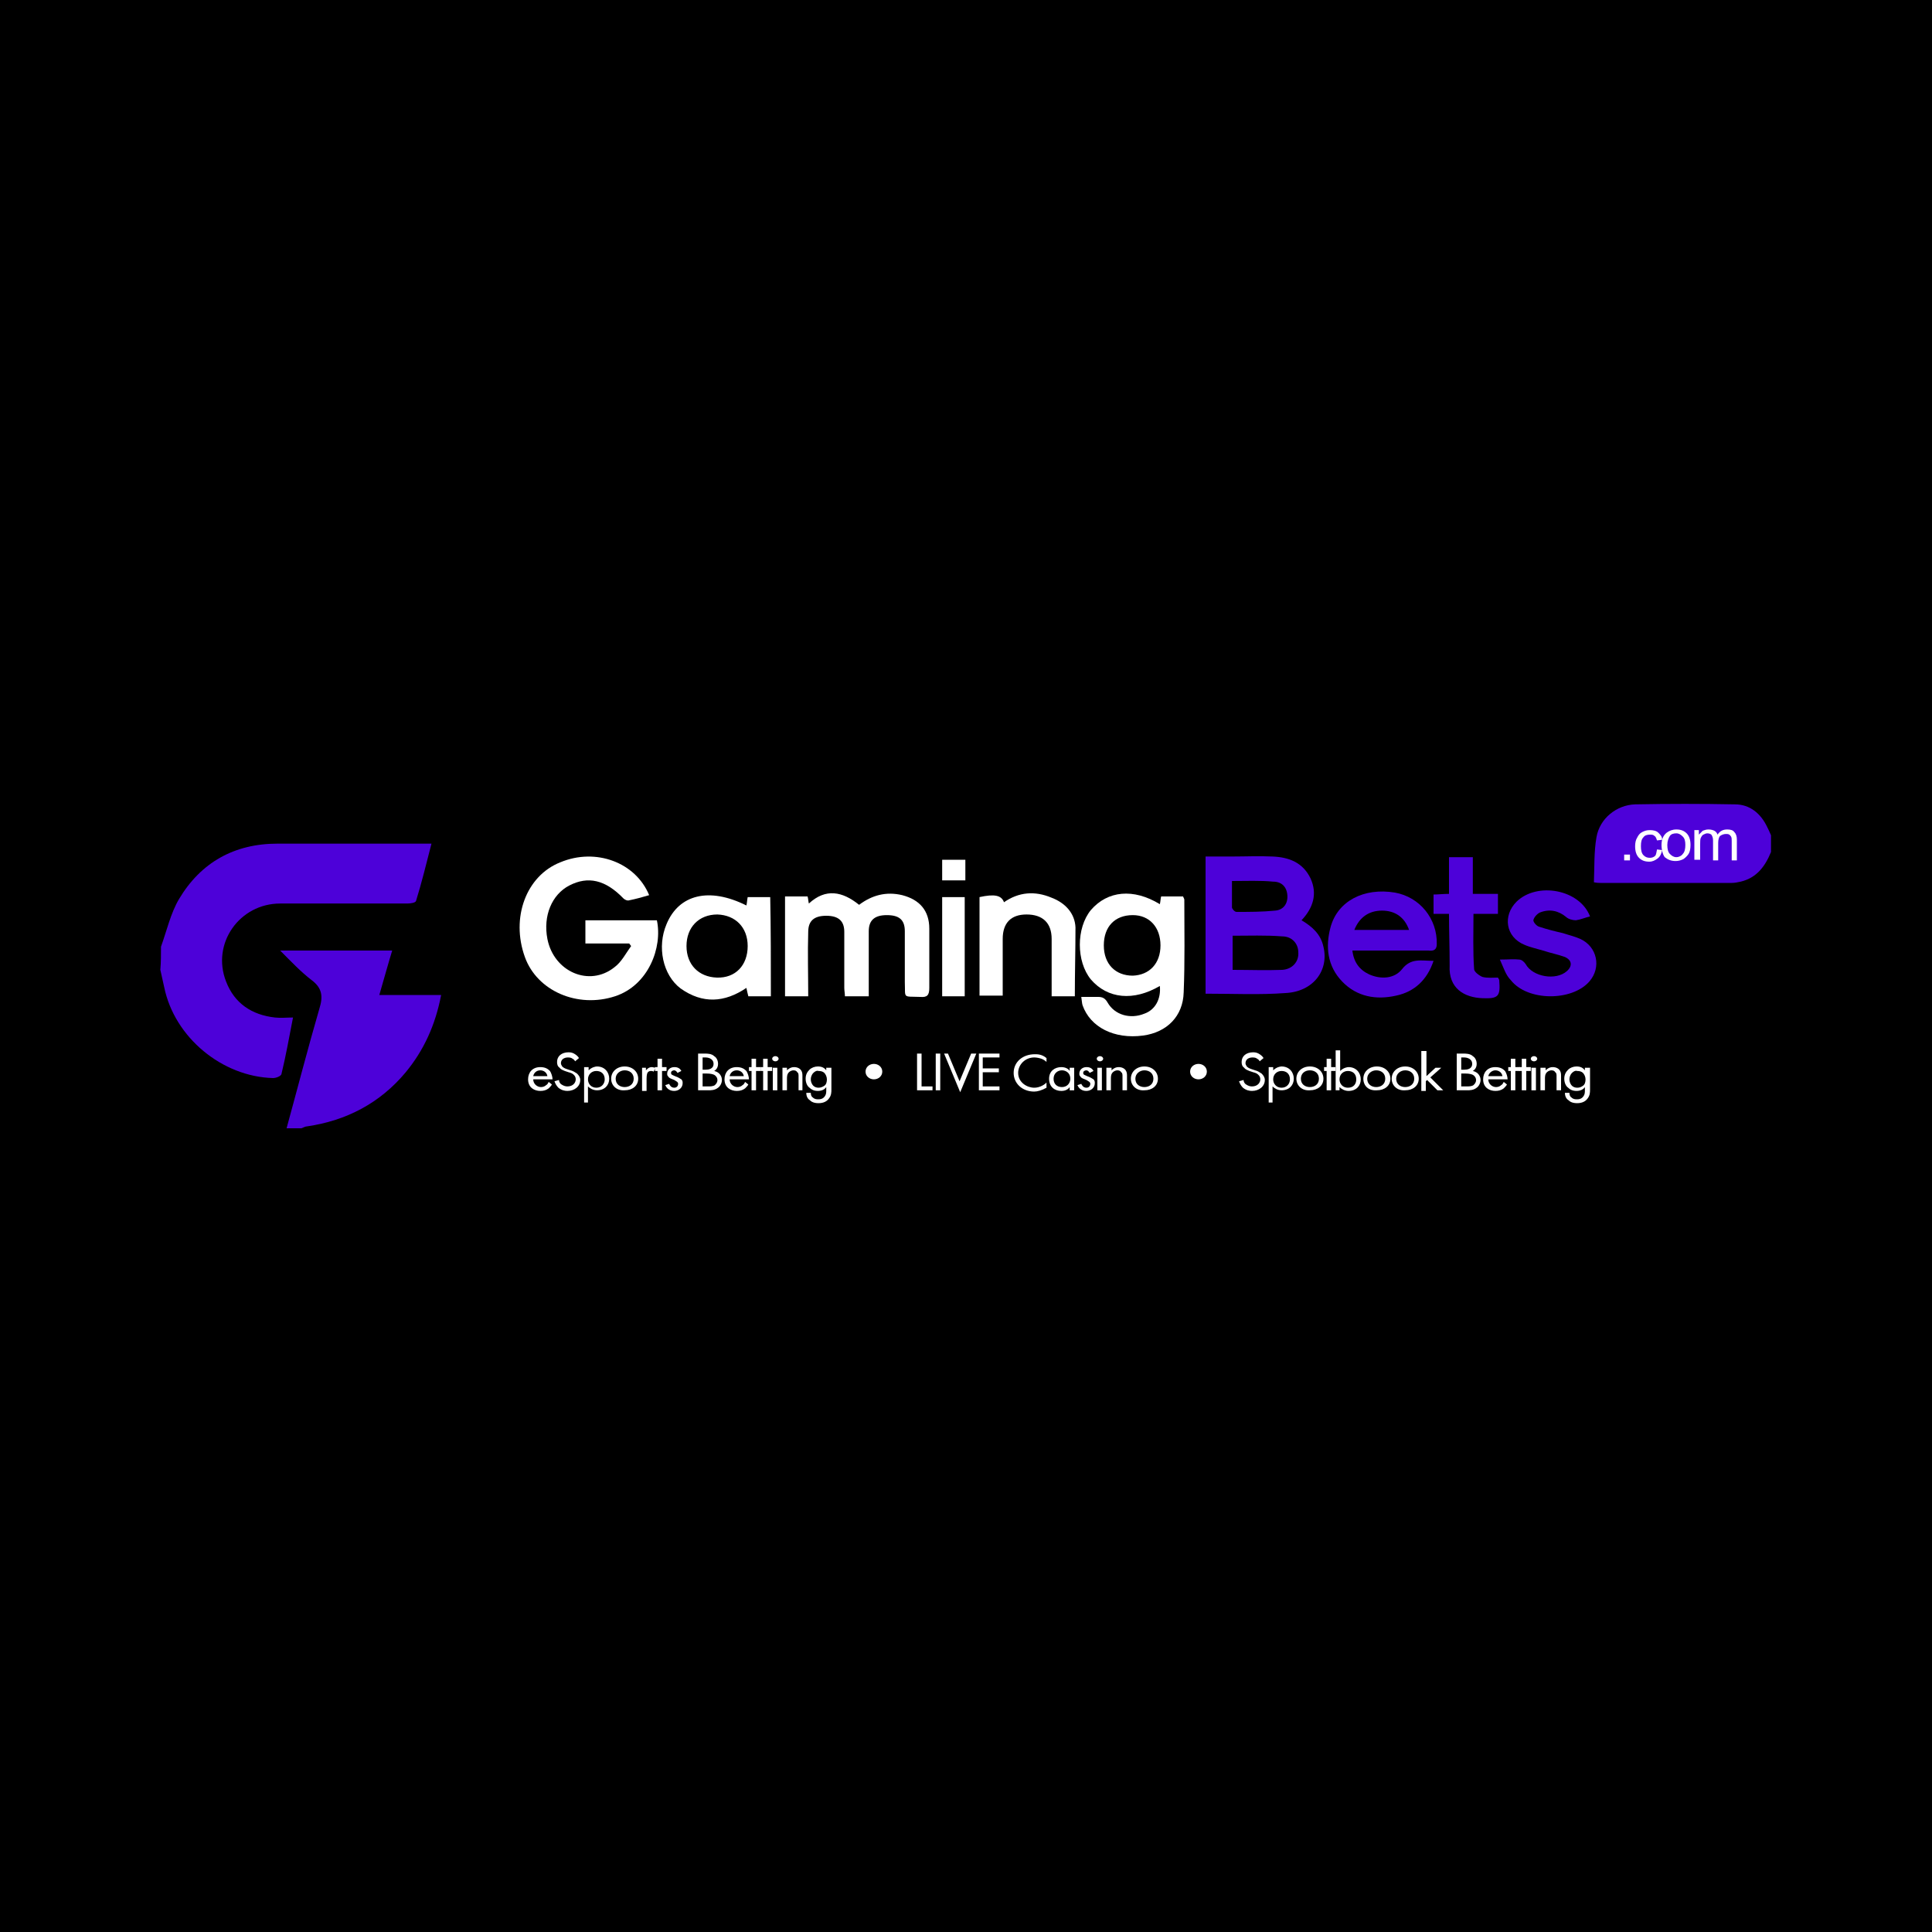 <?xml version="1.0" encoding="UTF-8"?> <svg xmlns="http://www.w3.org/2000/svg" xmlns:xlink="http://www.w3.org/1999/xlink" version="1.1" id="Layer_1" x="0px" y="0px" viewBox="0 0 300 300" style="enable-background:new 0 0 300 300;" xml:space="preserve"> <style type="text/css"> .st0{fill:#4D01D9;} .st1{fill:#FFFFFF;} </style> <g> <path d="M0-4h300v304H0V-4z"></path> </g> <g> <g> <g> <path class="st0" d="M25,147c0.9-2.5,1.5-5.2,2.8-7.4c3.4-5.7,8.6-8.6,15.3-8.6c7.4,0,14.8,0,22.1,0c0.5,0,1,0,1.8,0 c-0.8,3.1-1.5,6-2.4,8.9c-0.1,0.3-0.9,0.4-1.4,0.4c-6.6,0-13.2,0-19.7,0c-6.3,0-10.7,6.2-8.4,12.1c1.3,3.4,4,5.2,7.6,5.6 c0.9,0.1,1.8,0,2.8,0c-0.6,3.1-1.1,5.9-1.8,8.8c-0.1,0.3-0.8,0.6-1.3,0.6c-7.9-0.2-15.3-6.3-16.9-14.1c-0.2-0.9-0.4-1.8-0.6-2.7 C25,149.4,25,148.2,25,147z"></path> <path class="st0" d="M44.5,175.2c1.7-6.2,3.3-12.4,5.1-18.6c0.6-1.9,0.4-3.2-1.2-4.4c-1.7-1.3-3.2-2.9-4.9-4.6 c5.9,0,11.6,0,17.4,0c-0.7,2.3-1.3,4.5-2,6.9c3.3,0,6.4,0,9.6,0c-0.9,4.7-2.7,8.6-5.5,12c-4,4.8-9.2,7.5-15.3,8.4 c-0.3,0-0.6,0.2-0.9,0.3C46,175.2,45.2,175.2,44.5,175.2z"></path> <path class="st0" d="M275,132.3c-0.9,2.2-2.2,4-4.7,4.6c-0.5,0.1-0.9,0.2-1.4,0.2c-6.8,0-13.6,0-20.4,0c-0.2,0-0.5,0-1-0.1 c0.1-2.4,0-4.7,0.4-7c0.5-2.9,3.1-5,6-5.1c5.2-0.1,10.3-0.1,15.5,0c2.3,0,4,1.4,5,3.5c0.2,0.4,0.4,0.8,0.6,1.3 C275,130.6,275,131.4,275,132.3z"></path> <path class="st0" d="M187.2,154.3c0-7.2,0-14.1,0-21.3c1.4,0,2.7,0,4.1,0c2.1,0,4.2-0.1,6.3,0c2.5,0.1,4.7,0.9,5.9,3.4 c1.1,2.4,0.4,4.6-1.4,6.5c1.7,1,3,2.2,3.4,4.1c0.9,3.7-1.6,7-5.9,7.2C195.6,154.5,191.5,154.3,187.2,154.3z M191.4,145.3 c0,1.9,0,3.5,0,5.3c2.6,0,5.2,0.1,7.7,0c1.6-0.1,2.6-1.3,2.5-2.7c0-1.4-1-2.5-2.5-2.5C196.5,145.2,194,145.3,191.4,145.3z M191.3,136.8c0,1.4,0,2.8,0,4.1c0,0.2,0.4,0.7,0.7,0.7c2,0,4,0,6-0.2c1.3-0.1,2-1.1,1.9-2.4c-0.1-1.3-0.9-2.1-2.2-2.1 C195.6,136.7,193.6,136.8,191.3,136.8z"></path> <path class="st1" d="M100.8,139c-1,0.3-2.1,0.6-3.1,0.8c-0.3,0.1-0.7-0.1-0.9-0.3c-2.8-2.9-5.5-3.5-8.4-2 c-2.7,1.4-4.1,4.7-3.4,8.3c1,5.1,6.5,7.5,10.4,4.4c1.1-0.8,1.8-2.2,2.6-3.3c-0.1-0.1-0.2-0.3-0.3-0.4c-2.3,0-4.5,0-6.8,0 c0-1.3,0-2.4,0-3.6c3.7,0,7.4,0,11.1,0c0.9,4.2-1.3,10.1-6.5,11.8c-5.8,1.9-12.1-0.8-14-6.1c-2.2-6.1,0.2-12.6,5.5-14.7 C92.5,131.6,98.7,133.9,100.8,139z"></path> <path class="st1" d="M167.9,154.8c1,0,1.8,0,2.6,0c0.7,0,1.1,0.2,1.5,0.9c1.1,1.9,3.5,2.6,5.7,1.7c1.7-0.6,2.6-2.3,2.4-4.3 c-4.1,2.4-8.1,2-10.7-1c-2.3-2.8-2.3-8,0-10.8c2.6-3,6.6-3.4,10.7-0.9c0.1-0.4,0.1-0.8,0.2-1.2c1.1,0,2.3,0,3.4,0 c0.1,0.2,0.2,0.4,0.2,0.5c0,4.8,0.1,9.6-0.1,14.4c-0.1,3.7-2.6,6.2-6.3,6.7c-4.5,0.6-8.2-1.3-9.4-4.7 C168,155.8,168,155.4,167.9,154.8z M180.2,146.8c0-2.8-1.7-4.7-4.3-4.7c-2.8,0-4.5,1.8-4.5,4.7c0,2.9,1.8,4.7,4.5,4.7 C178.5,151.4,180.2,149.6,180.2,146.8z"></path> <path class="st1" d="M125.5,154.7c-1.3,0-2.4,0-3.6,0c0-5.2,0-10.3,0-15.5c1.2,0,2.3,0,3.5,0c0.1,0.3,0.1,0.7,0.2,1.1 c2.6-2.4,5.2-1.9,7.8,0.2c2-1.5,4.2-2.1,6.7-1.5c2.7,0.7,4.2,2.4,4.2,5.2c0,3.1,0,6.1,0,9.2c0,1.1-0.3,1.5-1.4,1.4 c-2.8-0.1-2.3,0.3-2.4-2.3c0-2.6,0-5.3,0-7.9c0-1.8-0.9-2.5-2.8-2.5c-1.9,0-2.8,0.8-2.8,2.5c0,2.8,0,5.6,0,8.5c0,0.5,0,1,0,1.6 c-1.3,0-2.4,0-3.7,0c0-0.4-0.1-0.9-0.1-1.3c0-2.9,0-5.8,0-8.7c0-1.7-0.9-2.5-2.8-2.5c-1.9,0-2.8,0.8-2.8,2.5 C125.4,148,125.5,151.3,125.5,154.7z"></path> <path class="st0" d="M210,147.6c0.2,1.8,1.1,3,2.6,3.7c1.8,0.8,3.9,0.7,5.1-0.8c1.4-1.8,3-1.3,4.9-1.3c-1,3-3,4.8-5.8,5.4 c-3.1,0.7-6.1,0.2-8.4-2.2c-2.3-2.4-2.6-5.4-1.8-8.4c1.1-4.1,5.2-6.2,10-5.4c3.9,0.7,6.6,4.1,6.5,8c0,0.9-0.5,1.1-1.3,1 c-3.4,0-6.8,0-10.1,0C211.1,147.6,210.6,147.6,210,147.6z M210.3,144.4c1.5,0,2.9,0,4.3,0c1.4,0,2.8,0,4.2,0c-0.7-2-2.2-3-4.2-3 C212.6,141.4,211.1,142.4,210.3,144.4z"></path> <path class="st1" d="M119.7,154.7c-1.2,0-2.3,0-3.5,0c-0.1-0.4-0.2-0.8-0.3-1.3c-3.4,2.3-6.8,2.5-10.2,0.1 c-2.8-2.1-3.7-6.5-2.2-10c1.9-4.6,6.6-5.8,12.4-2.9c0.1-0.4,0.1-0.8,0.2-1.3c1.2,0,2.3,0,3.5,0 C119.7,144.3,119.7,149.4,119.7,154.7z M116.1,146.9c0-2.9-1.9-4.8-4.7-4.9c-2.9,0-4.8,2-4.8,4.9c0,2.9,1.9,4.8,4.7,4.9 C114.2,151.9,116.1,149.9,116.1,146.9z"></path> <path class="st1" d="M166.9,154.7c-1.2,0-2.3,0-3.6,0c0-1.3,0-2.5,0-3.8c0-1.7,0-3.4,0-5.1c0-2.5-1.4-3.8-3.9-3.8 c-2.4,0-3.7,1.3-3.7,3.8c0,2.9,0,5.8,0,8.8c-1.2,0-2.4,0-3.6,0c0-5.1,0-10.2,0-15.3c2.3-0.5,3.4-0.3,3.8,0.8 c2.3-1.6,4.8-1.8,7.4-0.7c2.1,0.8,3.6,2.4,3.7,4.6C167,147.5,166.9,151.1,166.9,154.7z"></path> <path class="st0" d="M232.9,149c1.3,0,2.2-0.1,3,0c0.4,0,0.8,0.4,1,0.7c1.1,2,4.7,2.6,6.4,1.1c0.9-0.8,0.8-1.7-0.3-2.2 c-1.1-0.4-2.2-0.6-3.4-1c-1-0.3-2-0.5-2.9-0.9c-2.9-1.2-3.4-4.5-1.2-6.7c3.2-3.1,9.8-1.9,11.4,2.3c-0.8,0.2-1.5,0.5-2.2,0.6 c-0.5,0-1.2-0.2-1.5-0.5c-1.2-1-2.6-1.3-4.1-0.7c-0.4,0.2-0.9,0.7-1,1.2c0,0.3,0.5,0.9,0.9,1c1.2,0.4,2.4,0.7,3.7,1 c0.9,0.3,1.8,0.5,2.7,0.9c2.6,1.2,3.3,4.4,1.4,6.6c-2.7,3.1-9.6,3.1-12.2-0.2C233.8,151.4,233.5,150.3,232.9,149z"></path> <path class="st0" d="M225,141.9c-0.9,0-1.6,0-2.4,0c0-1,0-2,0-3c0.7,0,1.5-0.1,2.4-0.1c0-1.9,0-3.7,0-5.7c1.3,0,2.5,0,3.7,0 c0,1.9,0,3.7,0,5.7c1.3,0,2.6,0,3.9,0c0,1.1,0,2,0,3.1c-1.2,0-2.5,0-3.8,0c0,3-0.1,5.8,0.1,8.6c0,0.4,0.8,1,1.3,1.2 c0.8,0.2,1.7,0.1,2.4,0.1c0.1,0.2,0.2,0.3,0.2,0.4c0.2,2.5-0.1,2.9-2.6,2.8c-2.8-0.1-5.3-1.5-5.1-5.1 C225.1,147.1,225,144.6,225,141.9z"></path> <path class="st1" d="M149.8,154.7c-1.2,0-2.3,0-3.5,0c0-5.1,0-10.2,0-15.4c1.1,0,2.3,0,3.5,0 C149.8,144.4,149.8,149.5,149.8,154.7z"></path> <path class="st1" d="M146.3,136.7c0-1.1,0-2.1,0-3.2c1.2,0,2.3,0,3.6,0c0,1,0,2.1,0,3.2C148.7,136.7,147.5,136.7,146.3,136.7z"></path> <g> <path class="st1" d="M252.2,133.6v-0.9h0.9v0.9H252.2z"></path> <path class="st1" d="M257.3,131.9l0.8,0.1c-0.1,0.5-0.3,1-0.7,1.3s-0.8,0.5-1.3,0.5c-0.7,0-1.2-0.2-1.6-0.6s-0.6-1-0.6-1.8 c0-0.5,0.1-1,0.3-1.3c0.2-0.4,0.4-0.7,0.8-0.9c0.4-0.2,0.7-0.3,1.2-0.3c0.5,0,1,0.1,1.3,0.4c0.3,0.3,0.6,0.6,0.6,1.1l-0.8,0.1 c-0.1-0.3-0.2-0.6-0.4-0.7c-0.2-0.2-0.4-0.2-0.7-0.2c-0.4,0-0.8,0.1-1,0.4c-0.3,0.3-0.4,0.7-0.4,1.4c0,0.6,0.1,1.1,0.4,1.4 c0.3,0.3,0.6,0.4,1,0.4c0.3,0,0.6-0.1,0.8-0.3S257.2,132.3,257.3,131.9z"></path> <path class="st1" d="M258,131.2c0-0.9,0.3-1.5,0.8-1.9c0.4-0.3,0.9-0.5,1.5-0.5c0.7,0,1.2,0.2,1.6,0.6s0.6,1,0.6,1.8 c0,0.6-0.1,1.1-0.3,1.4s-0.5,0.6-0.8,0.8c-0.4,0.2-0.8,0.3-1.2,0.3c-0.7,0-1.2-0.2-1.7-0.6C258.2,132.7,258,132,258,131.2z M258.9,131.2c0,0.6,0.1,1.1,0.4,1.4s0.6,0.5,1,0.5c0.4,0,0.8-0.2,1-0.5c0.3-0.3,0.4-0.8,0.4-1.4c0-0.6-0.1-1-0.4-1.3 c-0.3-0.3-0.6-0.5-1-0.5c-0.4,0-0.8,0.1-1,0.4S258.9,130.6,258.9,131.2z"></path> <path class="st1" d="M263.1,133.6v-4.7h0.7v0.7c0.2-0.2,0.4-0.4,0.6-0.6c0.3-0.1,0.5-0.2,0.9-0.2c0.4,0,0.7,0.1,0.9,0.2 c0.2,0.1,0.4,0.3,0.5,0.6c0.4-0.6,0.9-0.8,1.5-0.8c0.5,0,0.9,0.1,1.1,0.4c0.3,0.3,0.4,0.7,0.4,1.2v3.2h-0.8v-3 c0-0.3,0-0.5-0.1-0.7c-0.1-0.1-0.2-0.3-0.3-0.3c-0.1-0.1-0.3-0.1-0.5-0.1c-0.3,0-0.6,0.1-0.9,0.3c-0.2,0.2-0.3,0.6-0.3,1.1v2.7 H266v-3.1c0-0.4-0.1-0.6-0.2-0.8c-0.1-0.2-0.4-0.3-0.7-0.3c-0.2,0-0.4,0.1-0.6,0.2c-0.2,0.1-0.3,0.3-0.4,0.5 c-0.1,0.2-0.1,0.6-0.1,1v2.4H263.1z"></path> </g> </g> </g> <g> <path class="st1" d="M85.7,168.4c-0.1,0.2-0.3,0.4-0.5,0.6c-0.4,0.3-0.8,0.4-1.3,0.4c-0.9,0-1.9-0.5-1.9-1.8 c0-1.1,0.7-1.9,1.9-1.9c0.8,0,1.2,0.3,1.5,0.6c0.2,0.3,0.4,0.9,0.4,1.3h-3c0,0.7,0.6,1.2,1.2,1.2c0.3,0,0.6-0.1,0.8-0.3 c0.2-0.1,0.3-0.3,0.4-0.5L85.7,168.4z M85,167.1c-0.1-0.6-0.6-0.9-1.1-0.9c-0.6,0-1,0.4-1.1,0.9H85z"></path> <path class="st1" d="M89.3,164.8c-0.1-0.2-0.2-0.3-0.4-0.4c-0.1-0.1-0.3-0.2-0.7-0.2c-0.6,0-1.1,0.3-1.1,0.9 c0,0.2,0.1,0.3,0.2,0.5c0.2,0.2,0.4,0.3,0.7,0.4l0.6,0.2c0.4,0.1,0.7,0.3,1,0.5c0.3,0.3,0.5,0.6,0.5,1c0,1-0.9,1.7-2,1.7 c-0.4,0-0.9-0.1-1.4-0.5c-0.3-0.3-0.5-0.7-0.6-1l0.7-0.2c0,0.3,0.2,0.6,0.4,0.7c0.3,0.2,0.6,0.3,0.9,0.3c0.9,0,1.3-0.6,1.3-1.1 c0-0.3-0.1-0.5-0.3-0.7c-0.2-0.2-0.4-0.3-0.8-0.4l-0.6-0.2c-0.2-0.1-0.6-0.2-0.8-0.5c-0.3-0.2-0.4-0.5-0.4-0.9 c0-0.9,0.7-1.5,1.8-1.5c0.4,0,0.7,0.1,1,0.3c0.3,0.2,0.5,0.4,0.6,0.6L89.3,164.8z"></path> <path class="st1" d="M91.4,171.2h-0.7v-5.5h0.7v0.5c0.5-0.5,1.1-0.6,1.3-0.6c1.2,0,1.9,0.9,1.9,1.9c0,1-0.7,1.8-1.9,1.8 c-0.6,0-1.1-0.3-1.4-0.6V171.2z M93.9,167.6c0-0.9-0.6-1.3-1.3-1.3s-1.3,0.5-1.3,1.3c0,0.7,0.5,1.3,1.3,1.3 C93.4,168.9,93.9,168.3,93.9,167.6z"></path> <path class="st1" d="M94.9,167.5c0-1.1,0.9-1.9,2.1-1.9c1.2,0,2.1,0.8,2.1,1.9c0,1.1-0.9,1.8-2.1,1.8 C95.8,169.4,94.9,168.6,94.9,167.5z M95.6,167.5c0,0.9,0.7,1.3,1.4,1.3c0.7,0,1.4-0.4,1.4-1.3c0-0.9-0.7-1.3-1.4-1.3 C96.3,166.2,95.6,166.7,95.6,167.5z"></path> <path class="st1" d="M99.6,165.8h0.7v0.4c0.1-0.1,0.4-0.5,0.9-0.5c0.2,0,0.4,0.1,0.6,0.1l-0.3,0.6c-0.2-0.1-0.3-0.1-0.4-0.1 c-0.3,0-0.4,0.1-0.5,0.2c-0.1,0.1-0.2,0.4-0.2,1v1.9h-0.7V165.8z"></path> <path class="st1" d="M102.8,166.3v3h-0.7v-3h-0.4v-0.6h0.4v-1.3h0.7v1.3h0.7v0.6H102.8z"></path> <path class="st1" d="M105.2,166.6c-0.1-0.2-0.3-0.4-0.5-0.4c-0.2,0-0.5,0.1-0.5,0.4c0,0.3,0.2,0.3,0.6,0.5c0.6,0.2,0.8,0.4,1,0.5 c0.2,0.2,0.2,0.4,0.2,0.6c0,0.7-0.6,1.2-1.3,1.2c-0.2,0-1,0-1.4-0.9l0.6-0.2c0.1,0.2,0.3,0.6,0.8,0.6c0.4,0,0.6-0.3,0.6-0.6 c0-0.3-0.3-0.4-0.6-0.6c-0.5-0.2-0.8-0.3-0.9-0.5c-0.2-0.2-0.2-0.3-0.2-0.5c0-0.6,0.5-1,1.1-1c0.2,0,0.8,0,1.1,0.6L105.2,166.6z"></path> <path class="st1" d="M109.5,163.6c0.3,0,1,0,1.4,0.4c0.2,0.1,0.6,0.5,0.6,1.2c0,0.3-0.1,0.8-0.6,1.1c0.9,0.2,1.2,0.9,1.2,1.4 s-0.3,1-0.6,1.2c-0.5,0.4-1.1,0.4-1.5,0.4h-1.6v-5.7H109.5z M109.1,166.1h0.5c0.4,0,1.2-0.1,1.2-0.9c0-0.9-1-1-1.2-1h-0.5V166.1z M109.1,168.7h0.8c0.4,0,0.8,0,1.1-0.2c0.2-0.2,0.4-0.4,0.4-0.8c0-0.4-0.3-0.7-0.5-0.8c-0.2-0.1-0.6-0.2-1.1-0.2h-0.7V168.7z"></path> <path class="st1" d="M116.2,168.4c-0.1,0.2-0.3,0.4-0.5,0.6c-0.4,0.3-0.8,0.4-1.3,0.4c-0.9,0-1.9-0.5-1.9-1.8 c0-1.1,0.7-1.9,1.9-1.9c0.8,0,1.2,0.3,1.5,0.6c0.2,0.3,0.4,0.9,0.4,1.3h-3c0,0.7,0.6,1.2,1.2,1.2c0.3,0,0.6-0.1,0.8-0.3 c0.2-0.1,0.3-0.3,0.4-0.5L116.2,168.4z M115.5,167.1c-0.1-0.6-0.6-0.9-1.1-0.9c-0.6,0-1,0.4-1.1,0.9H115.5z"></path> <path class="st1" d="M117.4,166.3v3h-0.7v-3h-0.4v-0.6h0.4v-1.3h0.7v1.3h0.7v0.6H117.4z"></path> <path class="st1" d="M119.2,166.3v3h-0.7v-3h-0.4v-0.6h0.4v-1.3h0.7v1.3h0.7v0.6H119.2z"></path> <path class="st1" d="M120.4,164c0.3,0,0.5,0.2,0.5,0.4s-0.2,0.4-0.5,0.4s-0.5-0.2-0.5-0.4S120.1,164,120.4,164z M120.7,165.8v3.5 H120v-3.5H120.7z"></path> <path class="st1" d="M121.5,165.8h0.7v0.4c0.1-0.1,0.5-0.5,1.1-0.5c0.5,0,0.9,0.2,1.1,0.5c0.2,0.3,0.2,0.6,0.2,0.9v2.2H124v-2.2 c0-0.2,0-0.5-0.2-0.6c-0.1-0.2-0.3-0.3-0.6-0.3c-0.2,0-0.5,0.1-0.7,0.3c-0.3,0.3-0.3,0.7-0.3,1v1.8h-0.7V165.8z"></path> <path class="st1" d="M128.4,165.8h0.7v3.4c0,0.4,0,0.9-0.4,1.4c-0.3,0.4-0.8,0.7-1.6,0.7c-0.7,0-1.1-0.2-1.4-0.5 c-0.3-0.2-0.5-0.6-0.5-1.1h0.7c0,0.3,0.1,0.6,0.3,0.7c0.3,0.3,0.6,0.3,0.9,0.3c0.5,0,0.8-0.2,1-0.5c0.2-0.3,0.2-0.6,0.2-0.9v-0.5 c-0.2,0.3-0.6,0.6-1.3,0.6c-0.6,0-1-0.2-1.3-0.5c-0.3-0.2-0.6-0.7-0.6-1.4c0-0.7,0.3-1.1,0.6-1.4c0.3-0.3,0.8-0.5,1.3-0.5 c0.6,0,1,0.2,1.3,0.6V165.8z M126.3,166.6c-0.3,0.3-0.4,0.7-0.4,1c0,0.3,0.1,0.7,0.4,1c0.2,0.2,0.5,0.3,0.8,0.3s0.6-0.1,0.9-0.3 c0.3-0.2,0.4-0.6,0.4-1c0-0.4-0.2-0.8-0.4-1c-0.2-0.2-0.5-0.3-0.9-0.3C126.8,166.2,126.5,166.4,126.3,166.6z"></path> <path class="st1" d="M135.7,165.2c0.7,0,1.3,0.5,1.3,1.2s-0.6,1.2-1.3,1.2c-0.7,0-1.3-0.5-1.3-1.2S135,165.2,135.7,165.2z"></path> <path class="st1" d="M143.1,163.6v5.1h1.7v0.6h-2.4v-5.7H143.1z"></path> <path class="st1" d="M146,163.6v5.7h-0.7v-5.7H146z"></path> <path class="st1" d="M147.2,163.6l1.8,4.3l1.8-4.3h0.8l-2.5,6l-2.5-6H147.2z"></path> <path class="st1" d="M155.2,164.2h-2.6v1.7h2.5v0.6h-2.5v2.2h2.6v0.6h-3.2v-5.7h3.2V164.2z"></path> <path class="st1" d="M162.5,164.9c-0.2-0.2-0.5-0.4-0.8-0.5c-0.3-0.1-0.7-0.2-1.1-0.2c-1.4,0-2.5,1.1-2.5,2.4 c0,1.5,1.4,2.3,2.5,2.3c0.4,0,0.8-0.1,1.2-0.3c0.4-0.2,0.6-0.4,0.7-0.5v0.8c-0.7,0.4-1.4,0.6-1.9,0.6c-1.9,0-3.2-1.3-3.2-2.9 c0-1.7,1.4-2.9,3.3-2.9c0.4,0,1.1,0,1.8,0.6V164.9z"></path> <path class="st1" d="M166.1,165.8h0.7v3.5h-0.7v-0.5c-0.2,0.3-0.6,0.6-1.3,0.6c-1,0-1.9-0.6-1.9-1.9c0-1.2,0.9-1.8,1.9-1.8 c0.8,0,1.2,0.4,1.3,0.6V165.8z M163.6,167.5c0,0.8,0.5,1.3,1.3,1.3c0.8,0,1.3-0.6,1.3-1.3c0-0.9-0.7-1.3-1.3-1.3 C164.2,166.2,163.6,166.7,163.6,167.5z"></path> <path class="st1" d="M169.2,166.6c-0.1-0.2-0.3-0.4-0.5-0.4c-0.2,0-0.5,0.1-0.5,0.4c0,0.3,0.2,0.3,0.6,0.5c0.6,0.2,0.8,0.4,1,0.5 c0.2,0.2,0.2,0.4,0.2,0.6c0,0.7-0.6,1.2-1.3,1.2c-0.2,0-1,0-1.4-0.9l0.6-0.2c0.1,0.2,0.3,0.6,0.8,0.6c0.4,0,0.6-0.3,0.6-0.6 c0-0.3-0.3-0.4-0.6-0.6c-0.5-0.2-0.8-0.3-0.9-0.5c-0.2-0.2-0.2-0.3-0.2-0.5c0-0.6,0.5-1,1.1-1c0.2,0,0.8,0,1.1,0.6L169.2,166.6z"></path> <path class="st1" d="M170.8,164c0.3,0,0.5,0.2,0.5,0.4s-0.2,0.4-0.5,0.4s-0.5-0.2-0.5-0.4S170.5,164,170.8,164z M171.1,165.8v3.5 h-0.7v-3.5H171.1z"></path> <path class="st1" d="M171.9,165.8h0.7v0.4c0.1-0.1,0.5-0.5,1.1-0.5c0.5,0,0.9,0.2,1.1,0.5c0.2,0.3,0.2,0.6,0.2,0.9v2.2h-0.7v-2.2 c0-0.2,0-0.5-0.2-0.6c-0.1-0.2-0.3-0.3-0.6-0.3c-0.2,0-0.5,0.1-0.7,0.3c-0.3,0.3-0.3,0.7-0.3,1v1.8h-0.7V165.8z"></path> <path class="st1" d="M175.6,167.5c0-1.1,0.9-1.9,2.1-1.9c1.2,0,2.1,0.8,2.1,1.9c0,1.1-0.9,1.8-2.1,1.8 C176.5,169.4,175.6,168.6,175.6,167.5z M176.3,167.5c0,0.9,0.7,1.3,1.4,1.3c0.7,0,1.4-0.4,1.4-1.3c0-0.9-0.7-1.3-1.4-1.3 C177,166.2,176.3,166.7,176.3,167.5z"></path> <path class="st1" d="M186.1,165.2c0.7,0,1.3,0.5,1.3,1.2s-0.6,1.2-1.3,1.2s-1.3-0.5-1.3-1.2S185.4,165.2,186.1,165.2z"></path> <path class="st1" d="M195.6,164.8c-0.1-0.2-0.2-0.3-0.4-0.4c-0.1-0.1-0.3-0.2-0.7-0.2c-0.6,0-1.1,0.3-1.1,0.9 c0,0.2,0.1,0.3,0.2,0.5c0.2,0.2,0.4,0.3,0.7,0.4l0.6,0.2c0.4,0.1,0.7,0.3,1,0.5c0.3,0.3,0.5,0.6,0.5,1c0,1-0.9,1.7-2,1.7 c-0.4,0-0.9-0.1-1.4-0.5c-0.3-0.3-0.5-0.7-0.6-1l0.7-0.2c0,0.3,0.2,0.6,0.4,0.7c0.3,0.2,0.6,0.3,0.9,0.3c0.9,0,1.3-0.6,1.3-1.1 c0-0.3-0.1-0.5-0.3-0.7c-0.2-0.2-0.4-0.3-0.8-0.4l-0.6-0.2c-0.2-0.1-0.6-0.2-0.8-0.5c-0.3-0.2-0.4-0.5-0.4-0.9 c0-0.9,0.7-1.5,1.8-1.5c0.4,0,0.7,0.1,1,0.3c0.3,0.2,0.5,0.4,0.6,0.6L195.6,164.8z"></path> <path class="st1" d="M197.7,171.2h-0.7v-5.5h0.7v0.5c0.5-0.5,1.1-0.6,1.3-0.6c1.2,0,1.9,0.9,1.9,1.9c0,1-0.7,1.8-1.9,1.8 c-0.6,0-1.1-0.3-1.4-0.6V171.2z M200.3,167.6c0-0.9-0.6-1.3-1.3-1.3s-1.3,0.5-1.3,1.3c0,0.7,0.5,1.3,1.3,1.3 C199.8,168.9,200.3,168.3,200.3,167.6z"></path> <path class="st1" d="M201.3,167.5c0-1.1,0.9-1.9,2.1-1.9c1.2,0,2.1,0.8,2.1,1.9c0,1.1-0.9,1.8-2.1,1.8 C202.2,169.4,201.3,168.6,201.3,167.5z M202,167.5c0,0.9,0.7,1.3,1.4,1.3c0.7,0,1.4-0.4,1.4-1.3c0-0.9-0.7-1.3-1.4-1.3 C202.6,166.2,202,166.7,202,167.5z"></path> <path class="st1" d="M206.7,166.3v3H206v-3h-0.4v-0.6h0.4v-1.3h0.7v1.3h0.7v0.6H206.7z"></path> <path class="st1" d="M208.1,169.3h-0.7v-6.2h0.7v3.2c0.5-0.5,1.1-0.6,1.3-0.6c1.2,0,1.9,0.9,1.9,1.9c0,1-0.7,1.8-1.9,1.8 c-0.6,0-1.1-0.3-1.4-0.6V169.3z M210.6,167.6c0-0.9-0.6-1.3-1.3-1.3s-1.3,0.5-1.3,1.3c0,0.7,0.5,1.3,1.3,1.3 C210.2,168.9,210.6,168.3,210.6,167.6z"></path> <path class="st1" d="M211.7,167.5c0-1.1,0.9-1.9,2.1-1.9c1.2,0,2.1,0.8,2.1,1.9c0,1.1-0.9,1.8-2.1,1.8 C212.5,169.4,211.7,168.6,211.7,167.5z M212.3,167.5c0,0.9,0.7,1.3,1.4,1.3c0.7,0,1.4-0.4,1.4-1.3c0-0.9-0.7-1.3-1.4-1.3 C213,166.2,212.3,166.7,212.3,167.5z"></path> <path class="st1" d="M216.1,167.5c0-1.1,0.9-1.9,2.1-1.9c1.2,0,2.1,0.8,2.1,1.9c0,1.1-0.9,1.8-2.1,1.8 C217,169.4,216.1,168.6,216.1,167.5z M216.8,167.5c0,0.9,0.7,1.3,1.4,1.3c0.7,0,1.4-0.4,1.4-1.3c0-0.9-0.7-1.3-1.4-1.3 C217.5,166.2,216.8,166.7,216.8,167.5z"></path> <path class="st1" d="M221.5,163.1v4l1.4-1.3h0.9l-1.7,1.5l2,2h-0.9l-1.6-1.6l-0.2,0.2v1.5h-0.7v-6.2H221.5z"></path> <path class="st1" d="M227.3,163.6c0.3,0,1,0,1.4,0.4c0.2,0.1,0.6,0.5,0.6,1.2c0,0.3-0.1,0.8-0.6,1.1c0.9,0.2,1.2,0.9,1.2,1.4 s-0.3,1-0.6,1.2c-0.5,0.4-1.1,0.4-1.5,0.4h-1.6v-5.7H227.3z M226.9,166.1h0.5c0.4,0,1.2-0.1,1.2-0.9c0-0.9-1-1-1.2-1h-0.5V166.1z M226.9,168.7h0.8c0.4,0,0.8,0,1.1-0.2c0.2-0.2,0.4-0.4,0.4-0.8c0-0.4-0.3-0.7-0.5-0.8c-0.2-0.1-0.6-0.2-1.1-0.2h-0.7V168.7z"></path> <path class="st1" d="M234,168.4c-0.1,0.2-0.3,0.4-0.5,0.6c-0.4,0.3-0.8,0.4-1.3,0.4c-0.9,0-1.9-0.5-1.9-1.8c0-1.1,0.7-1.9,1.9-1.9 c0.8,0,1.2,0.3,1.5,0.6c0.2,0.3,0.4,0.9,0.4,1.3h-3c0,0.7,0.6,1.2,1.2,1.2c0.3,0,0.6-0.1,0.8-0.3c0.2-0.1,0.3-0.3,0.4-0.5 L234,168.4z M233.3,167.1c-0.1-0.6-0.6-0.9-1.1-0.9s-1,0.4-1.1,0.9H233.3z"></path> <path class="st1" d="M235.3,166.3v3h-0.7v-3h-0.4v-0.6h0.4v-1.3h0.7v1.3h0.7v0.6H235.3z"></path> <path class="st1" d="M237,166.3v3h-0.7v-3h-0.4v-0.6h0.4v-1.3h0.7v1.3h0.7v0.6H237z"></path> <path class="st1" d="M238.2,164c0.3,0,0.5,0.2,0.5,0.4s-0.2,0.4-0.5,0.4s-0.5-0.2-0.5-0.4S237.9,164,238.2,164z M238.5,165.8v3.5 h-0.7v-3.5H238.5z"></path> <path class="st1" d="M239.3,165.8h0.7v0.4c0.1-0.1,0.5-0.5,1.1-0.5c0.5,0,0.9,0.2,1.1,0.5c0.2,0.3,0.2,0.6,0.2,0.9v2.2h-0.7v-2.2 c0-0.2,0-0.5-0.2-0.6c-0.1-0.2-0.3-0.3-0.6-0.3c-0.2,0-0.5,0.1-0.7,0.3c-0.3,0.3-0.3,0.7-0.3,1v1.8h-0.7V165.8z"></path> <path class="st1" d="M246.2,165.8h0.7v3.4c0,0.4,0,0.9-0.4,1.4c-0.3,0.4-0.8,0.7-1.6,0.7c-0.7,0-1.1-0.2-1.4-0.5 c-0.3-0.2-0.5-0.6-0.5-1.1h0.7c0,0.3,0.1,0.6,0.3,0.7c0.3,0.3,0.6,0.3,0.9,0.3c0.5,0,0.8-0.2,1-0.5c0.2-0.3,0.2-0.6,0.2-0.9v-0.5 c-0.2,0.3-0.6,0.6-1.3,0.6c-0.6,0-1-0.2-1.3-0.5c-0.3-0.2-0.6-0.7-0.6-1.4c0-0.7,0.3-1.1,0.6-1.4c0.3-0.3,0.8-0.5,1.3-0.5 c0.6,0,1,0.2,1.3,0.6V165.8z M244.1,166.6c-0.3,0.3-0.4,0.7-0.4,1c0,0.3,0.1,0.7,0.4,1c0.2,0.2,0.5,0.3,0.8,0.3 c0.4,0,0.6-0.1,0.9-0.3c0.3-0.2,0.4-0.6,0.4-1c0-0.4-0.2-0.8-0.4-1c-0.2-0.2-0.5-0.3-0.9-0.3C244.6,166.2,244.3,166.4,244.1,166.6 z"></path> </g> </g> </svg> 